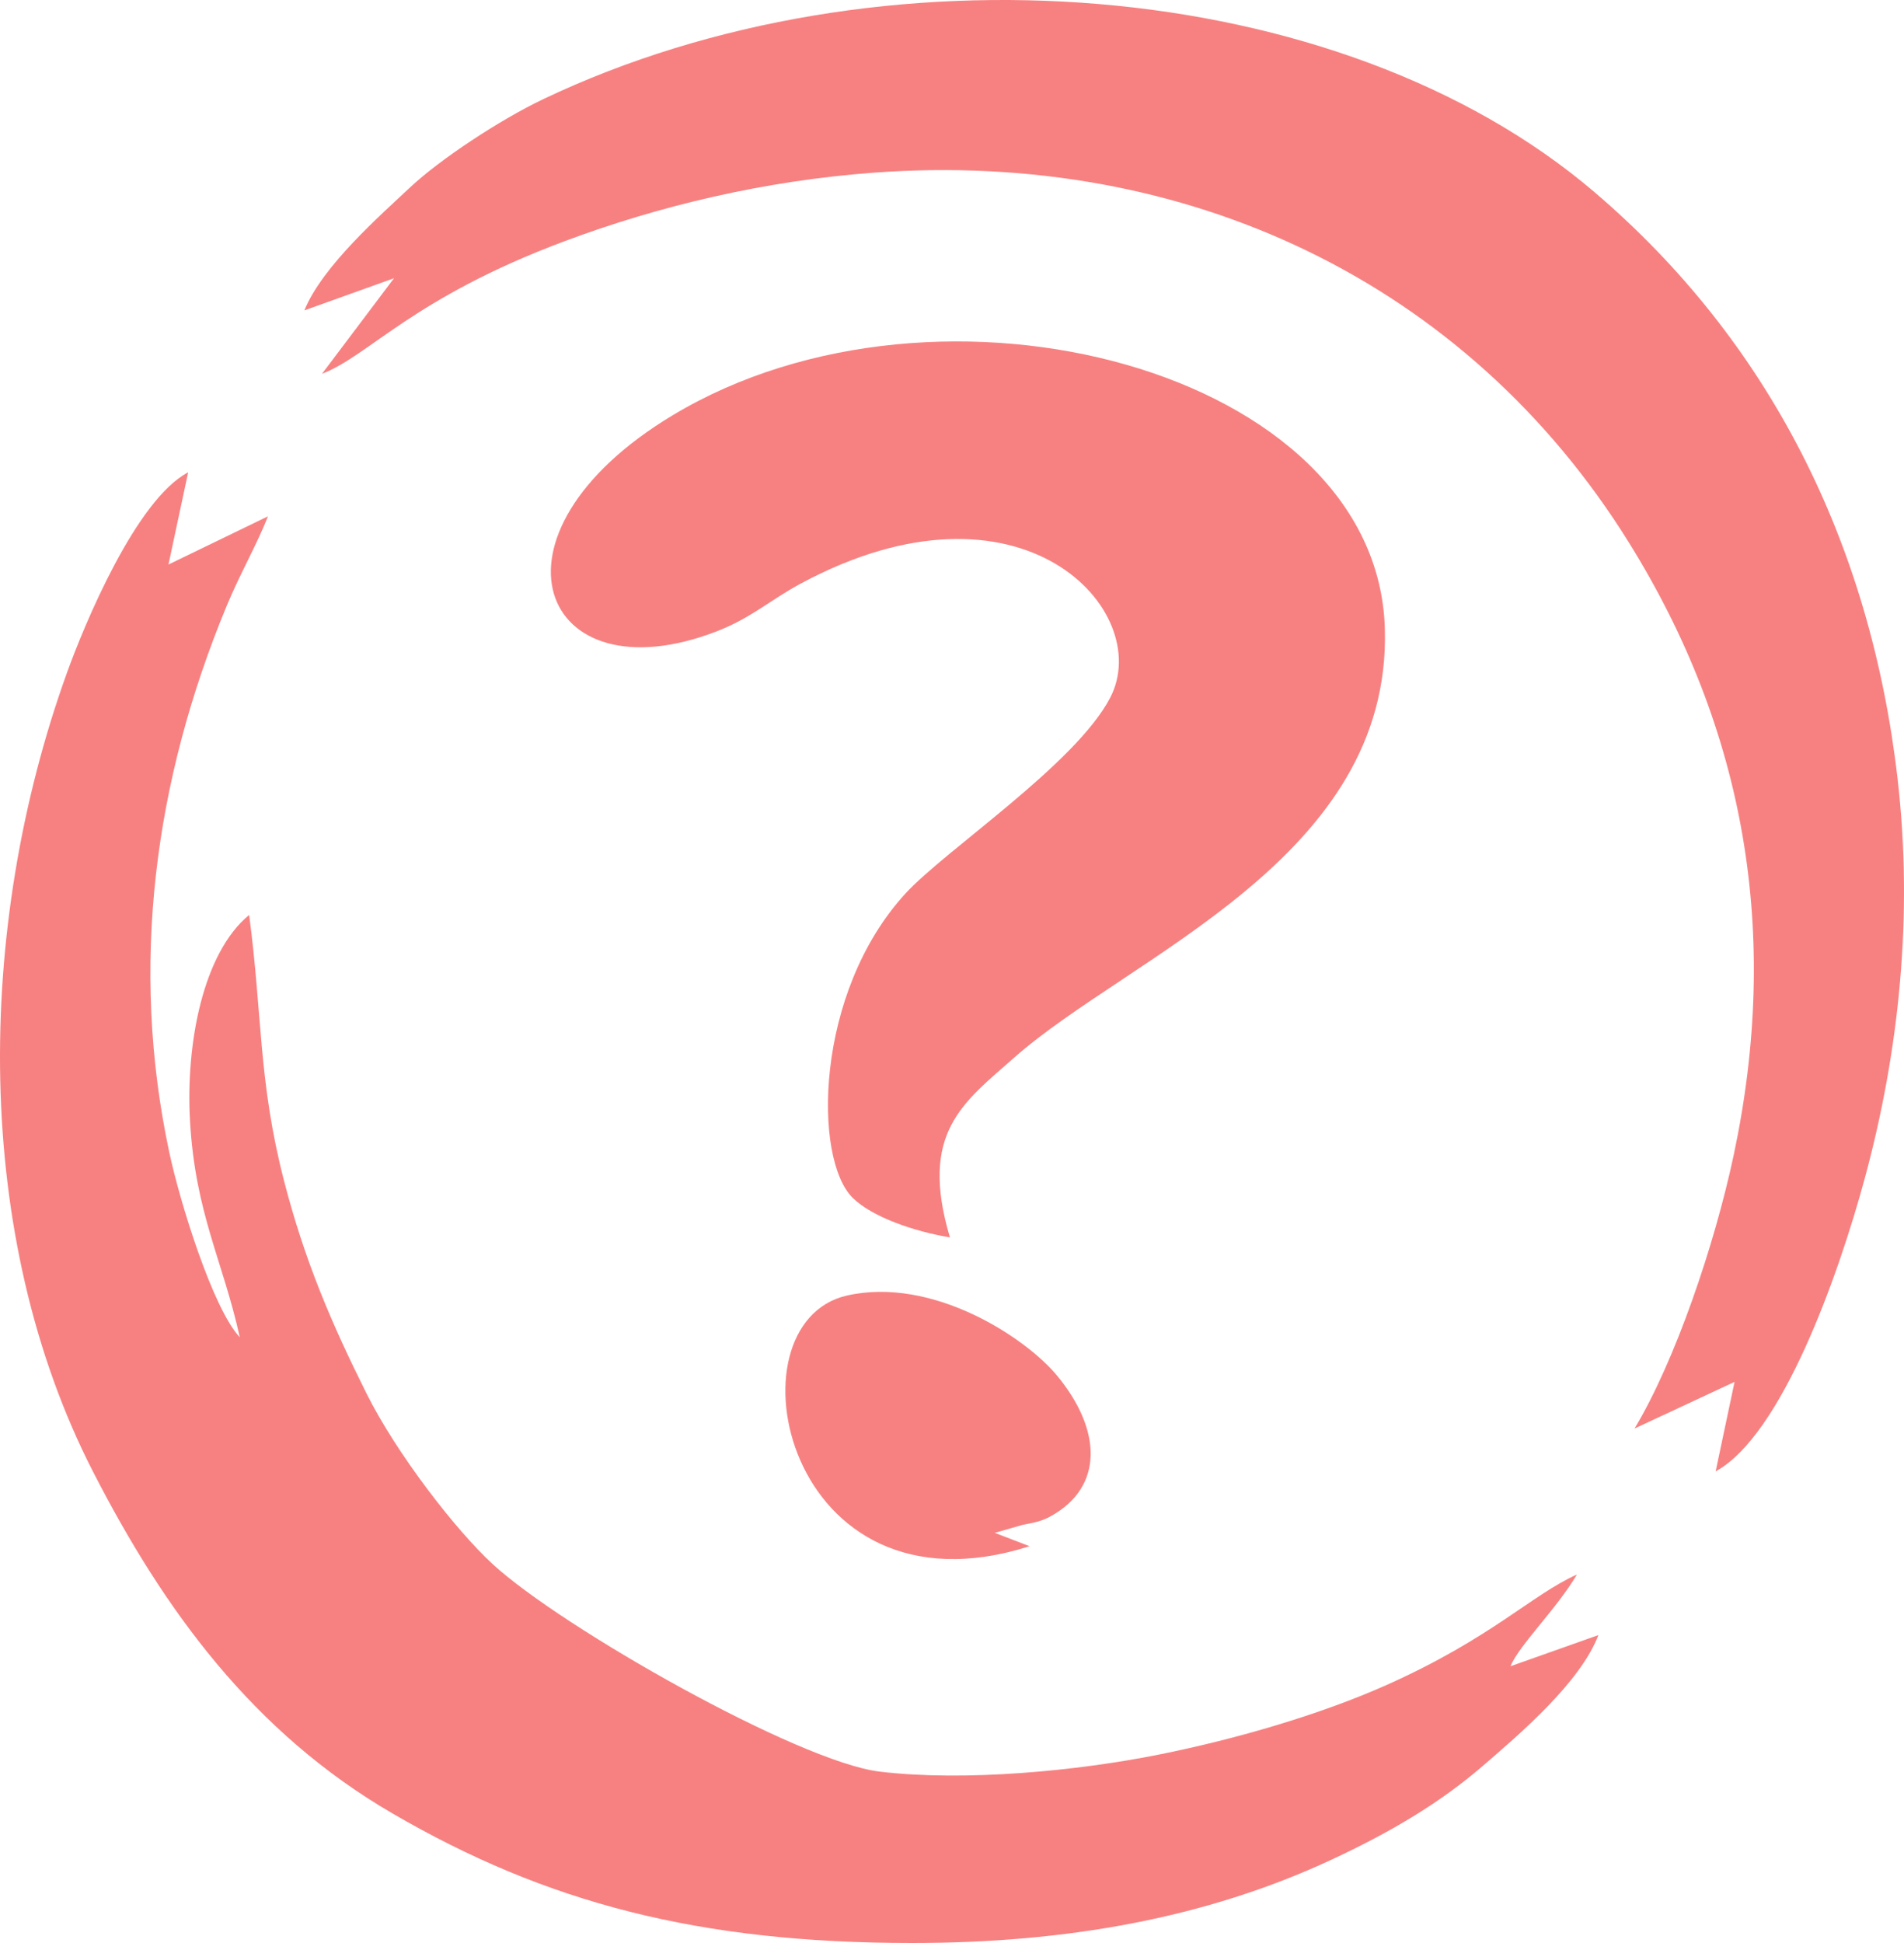 <?xml version="1.0" encoding="UTF-8"?> <svg xmlns="http://www.w3.org/2000/svg" width="100" height="102" viewBox="0 0 100 102" fill="none"><path fill-rule="evenodd" clip-rule="evenodd" d="M47.908 102C56.009 102 63.338 100.694 69.928 97.629C73.039 96.182 75.629 94.647 77.889 92.695C79.81 91.037 82.997 88.33 83.951 85.835L79.329 87.473C79.824 86.315 81.739 84.49 82.821 82.657C80.437 83.726 78.337 85.991 72.85 88.444C69.387 89.992 64.978 91.284 60.881 92.106C56.606 92.964 50.686 93.539 46.199 93.003C41.946 92.495 29.501 85.446 25.878 82.113C23.908 80.3 20.812 76.281 19.251 73.154C17.415 69.476 16 66.191 14.908 61.951C13.569 56.748 13.78 53.248 13.086 48.032C10.674 50.002 9.748 54.765 9.979 58.842C10.254 63.694 11.715 66.208 12.593 70.199C11.183 68.704 9.454 63.131 8.892 60.499C6.802 50.715 8.107 40.969 11.898 31.826C12.607 30.116 13.472 28.632 14.077 27.103L8.849 29.635L9.883 24.794C7.151 26.224 4.427 32.786 3.507 35.343C-1.308 48.728 -1.457 64.897 4.891 77.268C8.616 84.527 13.287 90.937 20.615 95.2C28.692 99.898 36.707 102 47.908 102Z" fill="#F78181"></path><path fill-rule="evenodd" clip-rule="evenodd" d="M15.985 16.295L20.694 14.606L16.911 19.625C19.382 18.676 21.679 15.645 29.627 12.672C34.607 10.808 40.145 9.486 45.915 9.063C62.333 7.86 77.047 14.807 85.552 28.482C91.672 38.321 93.525 49.033 91.054 60.645C90.048 65.376 87.981 71.446 85.848 74.993L91.101 72.544L90.108 77.242C93.569 75.353 96.547 67.014 97.952 61.813C99.743 55.186 100.492 48.072 99.663 40.879C98.234 28.481 92.914 17.908 83.738 10.081C70.335 -1.351 46.151 -3.175 28.548 5.197C26.235 6.297 23.098 8.374 21.536 9.84C19.994 11.289 16.93 13.966 15.985 16.295Z" fill="#F78181"></path><path fill-rule="evenodd" clip-rule="evenodd" d="M49.891 64.958C48.257 59.456 50.587 57.889 53.269 55.52C59.363 50.139 73.091 45.063 72.734 32.996C72.334 19.423 49.373 13.371 35.349 21.788C24.839 28.097 28.41 36.7 37.625 33.15C39.464 32.442 40.432 31.509 42.052 30.638C53.654 24.402 60.668 32.081 58.31 36.623C56.499 40.114 49.653 44.617 47.552 46.91C42.781 52.116 42.697 60.861 44.8 62.899C45.837 63.904 48.034 64.652 49.891 64.958Z" fill="#F78181"></path><path fill-rule="evenodd" clip-rule="evenodd" d="M54.075 81.171L52.247 80.469L53.721 80.046C54.29 79.938 54.697 79.87 55.194 79.593C57.981 78.044 57.863 75.062 55.532 72.231C53.861 70.202 48.966 66.998 44.487 68.01C38.046 69.465 41.198 85.266 54.075 81.171Z" fill="#F78181"></path></svg> 